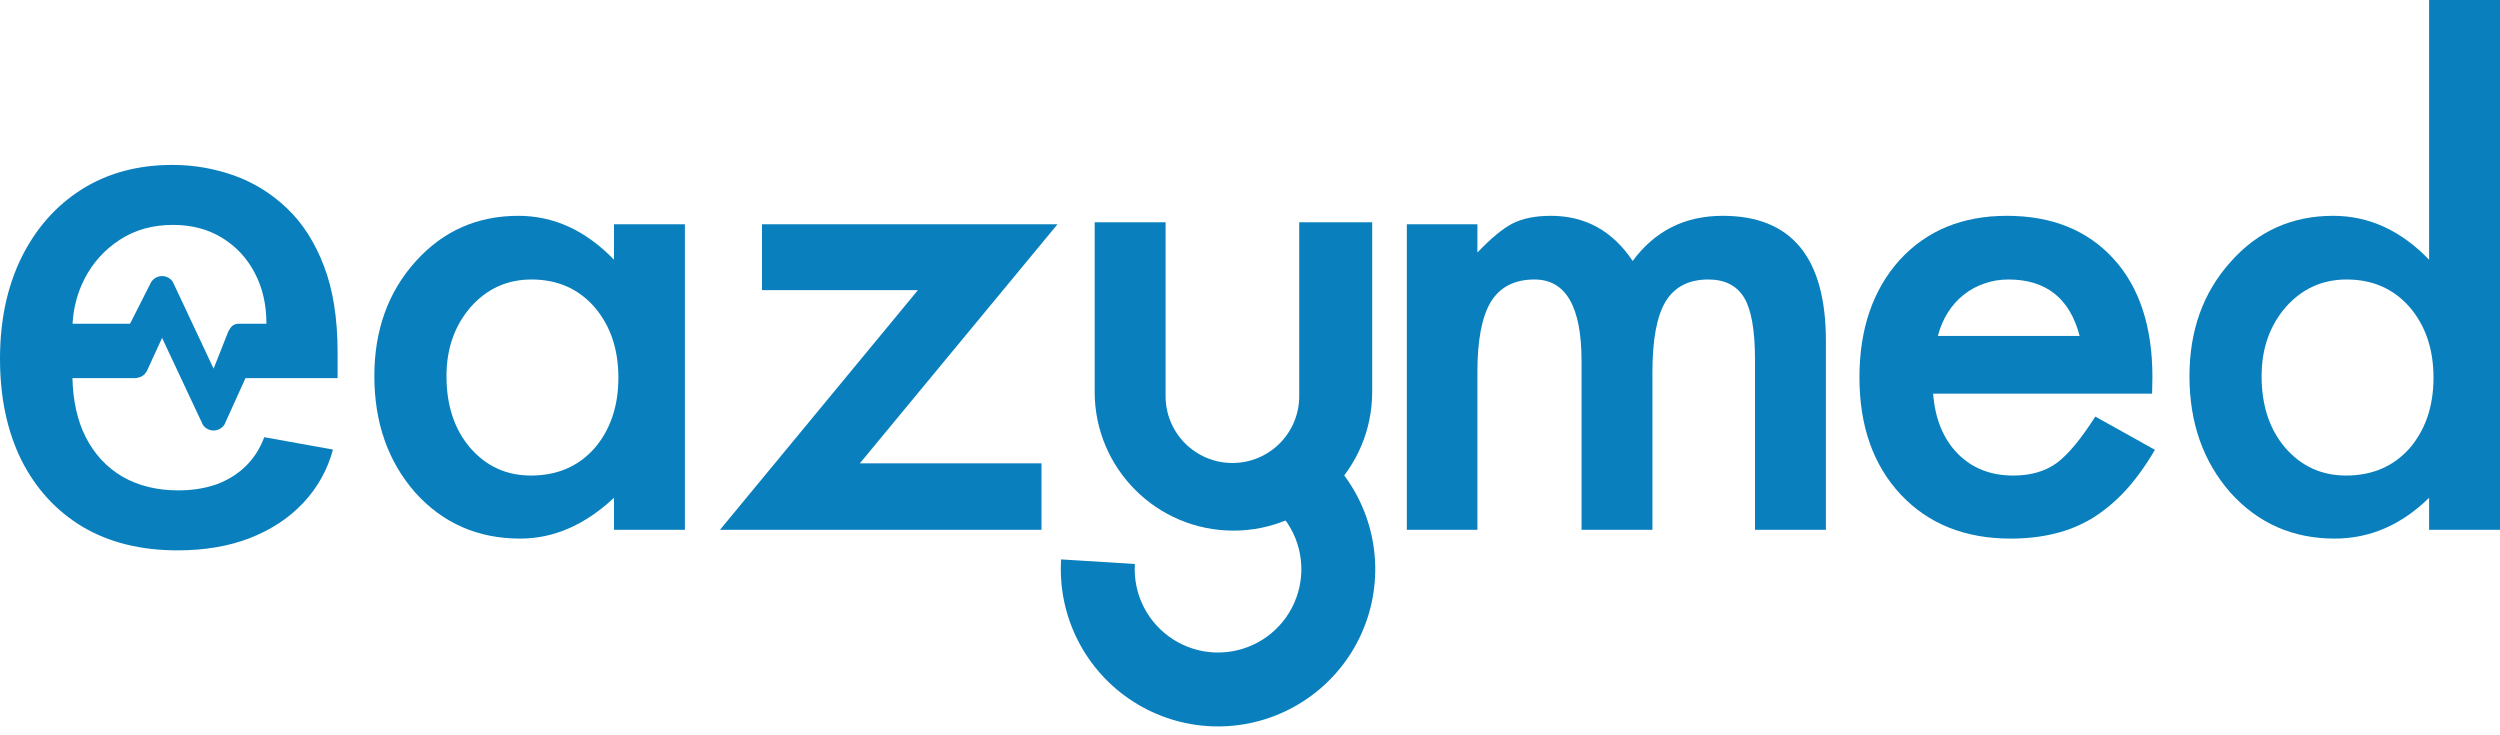 <svg width="153" height="45" viewBox="0 0 153 45" fill="none" xmlns="http://www.w3.org/2000/svg">
<path fill-rule="evenodd" clip-rule="evenodd" d="M10.553 10.093C11.842 10.093 13.09 10.306 14.299 10.732C15.508 11.158 16.593 11.827 17.554 12.739C18.516 13.65 19.274 14.835 19.829 16.291C20.384 17.738 20.661 19.497 20.661 21.568V23.143H15.022L13.74 25.978L13.7 26.034C13.696 26.038 13.692 26.043 13.689 26.048C13.672 26.068 13.655 26.087 13.637 26.105C13.63 26.113 13.622 26.12 13.614 26.128C13.608 26.134 13.602 26.139 13.595 26.145C13.585 26.154 13.573 26.164 13.562 26.173C13.558 26.176 13.553 26.18 13.549 26.183C13.537 26.193 13.524 26.202 13.511 26.21C13.505 26.215 13.499 26.219 13.493 26.223C13.481 26.23 13.47 26.237 13.458 26.244C13.45 26.248 13.443 26.252 13.435 26.256C13.42 26.264 13.404 26.272 13.388 26.279C13.385 26.28 13.383 26.281 13.38 26.282C13.36 26.291 13.339 26.3 13.318 26.307L13.256 26.324C13.237 26.329 13.219 26.332 13.2 26.335C13.194 26.337 13.187 26.337 13.18 26.338C13.168 26.34 13.155 26.342 13.142 26.343C13.135 26.343 13.128 26.344 13.121 26.344C13.083 26.347 13.046 26.347 13.008 26.344C13.003 26.343 12.998 26.343 12.992 26.342C12.977 26.341 12.961 26.339 12.946 26.336C12.942 26.335 12.938 26.335 12.934 26.334C12.915 26.331 12.895 26.327 12.876 26.322L12.814 26.303C12.796 26.297 12.778 26.29 12.76 26.282C12.75 26.278 12.74 26.273 12.729 26.268C12.721 26.264 12.713 26.26 12.704 26.255C12.696 26.251 12.688 26.246 12.68 26.242C12.67 26.236 12.661 26.231 12.652 26.225C12.644 26.22 12.637 26.216 12.63 26.211C12.62 26.204 12.611 26.198 12.601 26.191C12.594 26.185 12.587 26.18 12.58 26.174C12.57 26.166 12.561 26.159 12.552 26.151C12.546 26.146 12.541 26.142 12.536 26.137C12.524 26.126 12.513 26.115 12.502 26.104C12.499 26.101 12.496 26.098 12.493 26.094C12.479 26.079 12.466 26.064 12.453 26.048L12.415 25.995L9.919 20.679L8.998 22.687L8.927 22.799C8.773 23.041 8.484 23.143 8.197 23.143H4.433C4.468 24.535 4.734 25.729 5.232 26.726C5.777 27.796 6.535 28.614 7.506 29.178C8.477 29.733 9.612 30.011 10.91 30.011C11.752 30.011 12.52 29.892 13.214 29.654C13.908 29.406 14.507 29.04 15.013 28.554C15.518 28.069 15.905 27.469 16.172 26.756L20.379 27.514C20.042 28.752 19.437 29.837 18.565 30.769C17.703 31.691 16.618 32.409 15.31 32.924C14.012 33.43 12.53 33.682 10.866 33.682C8.616 33.682 6.679 33.202 5.054 32.24C3.438 31.269 2.19 29.907 1.308 28.153C0.436 26.389 8.83583e-06 24.323 0 21.954C0 19.616 0.436 17.555 1.308 15.771C2.19 13.987 3.419 12.595 4.994 11.594C6.58 10.593 8.433 10.093 10.553 10.093ZM10.583 13.764C9.335 13.764 8.245 14.071 7.313 14.686C6.391 15.29 5.678 16.083 5.173 17.064C4.738 17.916 4.494 18.833 4.441 19.814H7.958L9.251 17.263C9.266 17.239 9.284 17.216 9.302 17.193C9.319 17.172 9.338 17.151 9.357 17.131C9.445 17.043 9.552 16.975 9.671 16.934C9.753 16.907 9.838 16.894 9.924 16.895C10.009 16.895 10.094 16.909 10.176 16.938C10.339 16.994 10.479 17.102 10.575 17.245L13.072 22.562L13.945 20.357C13.976 20.279 14.015 20.204 14.063 20.134C14.079 20.11 14.096 20.086 14.11 20.064C14.139 20.022 14.174 19.983 14.213 19.95C14.316 19.862 14.447 19.814 14.583 19.814H16.306C16.306 18.645 16.068 17.609 15.592 16.707C15.117 15.796 14.448 15.077 13.586 14.552C12.733 14.027 11.733 13.764 10.583 13.764Z" fill="#0980BD"/>
<path d="M37.576 13.726H41.915V32.424H37.576V30.466C35.797 32.13 33.884 32.962 31.836 32.962C29.251 32.962 27.114 32.027 25.424 30.159C23.748 28.252 22.91 25.872 22.91 23.018C22.91 20.215 23.748 17.879 25.424 16.011C27.101 14.142 29.2 13.208 31.721 13.208C33.897 13.208 35.849 14.104 37.576 15.895V13.726ZM27.325 23.018C27.325 24.809 27.805 26.268 28.765 27.395C29.75 28.534 30.992 29.103 32.489 29.103C34.089 29.103 35.381 28.553 36.367 27.452C37.352 26.313 37.845 24.867 37.845 23.114C37.845 21.36 37.352 19.914 36.367 18.775C35.381 17.662 34.102 17.105 32.527 17.105C31.043 17.105 29.801 17.668 28.803 18.794C27.818 19.933 27.325 21.341 27.325 23.018Z" fill="#0980BD"/>
<path d="M52.624 28.354H63.739V32.424H44.062L56.175 17.758H46.634V13.726H64.718L52.624 28.354Z" fill="#0980BD"/>
<path d="M86.098 13.726H90.417V15.454C91.249 14.584 91.96 13.995 92.548 13.688C93.175 13.368 93.962 13.208 94.909 13.208C97.021 13.208 98.691 14.129 99.92 15.972C101.276 14.129 103.113 13.208 105.429 13.208C109.64 13.208 111.745 15.761 111.745 20.867V32.424H107.407V22.038C107.407 20.247 107.189 18.98 106.754 18.238C106.306 17.482 105.57 17.105 104.546 17.105C103.356 17.105 102.486 17.553 101.936 18.449C101.398 19.345 101.129 20.784 101.129 22.768V32.424H96.791V22.096C96.791 18.769 95.831 17.105 93.911 17.105C92.695 17.105 91.806 17.559 91.243 18.468C90.692 19.377 90.417 20.81 90.417 22.768V32.424H86.098V13.726Z" fill="#0980BD"/>
<path d="M131.709 24.093H118.309C118.424 25.628 118.924 26.851 119.807 27.759C120.69 28.655 121.822 29.103 123.205 29.103C124.28 29.103 125.169 28.847 125.873 28.335C126.564 27.823 127.351 26.876 128.234 25.494L131.882 27.529C131.319 28.489 130.723 29.314 130.096 30.005C129.469 30.684 128.797 31.247 128.081 31.695C127.364 32.13 126.59 32.45 125.758 32.654C124.926 32.859 124.024 32.962 123.051 32.962C120.261 32.962 118.021 32.066 116.332 30.274C114.643 28.47 113.798 26.076 113.798 23.094C113.798 20.138 114.617 17.745 116.255 15.915C117.906 14.11 120.095 13.208 122.821 13.208C125.572 13.208 127.748 14.085 129.348 15.838C130.935 17.578 131.728 19.991 131.728 23.075L131.709 24.093ZM127.274 20.56C126.673 18.257 125.22 17.105 122.917 17.105C122.392 17.105 121.899 17.188 121.438 17.354C120.978 17.508 120.555 17.738 120.171 18.046C119.8 18.34 119.48 18.698 119.212 19.121C118.943 19.543 118.738 20.023 118.597 20.56H127.274Z" fill="#0980BD"/>
<path d="M148.661 0H153V32.424H148.661V30.466C146.959 32.13 145.033 32.962 142.883 32.962C140.324 32.962 138.199 32.027 136.51 30.159C134.833 28.252 133.995 25.872 133.995 23.018C133.995 20.228 134.833 17.898 136.51 16.03C138.173 14.149 140.266 13.208 142.787 13.208C144.976 13.208 146.934 14.104 148.661 15.895V0ZM138.41 23.018C138.41 24.809 138.89 26.268 139.85 27.395C140.835 28.534 142.077 29.103 143.574 29.103C145.174 29.103 146.467 28.553 147.452 27.452C148.437 26.313 148.93 24.867 148.93 23.114C148.93 21.36 148.437 19.914 147.452 18.775C146.467 17.662 145.187 17.105 143.613 17.105C142.128 17.105 140.887 17.668 139.888 18.794C138.903 19.933 138.41 21.341 138.41 23.018Z" fill="#0980BD"/>
<path d="M71.334 24.247C71.334 26.505 73.165 28.335 75.423 28.335C77.681 28.335 79.512 26.505 79.512 24.247V13.603H83.978V23.982C83.978 28.672 80.176 32.474 75.486 32.474C70.796 32.474 66.994 28.672 66.994 23.982V13.603H71.334V24.247Z" fill="#0980BD"/>
<path d="M79.331 26.488C80.819 27.342 82.052 28.578 82.902 30.069C83.752 31.559 84.188 33.249 84.165 34.965C84.141 36.68 83.66 38.358 82.77 39.825C81.881 41.292 80.615 42.494 79.104 43.307C77.594 44.121 75.893 44.515 74.179 44.45C72.464 44.385 70.799 43.863 69.354 42.937C67.909 42.012 66.738 40.717 65.962 39.187C65.186 37.657 64.833 35.947 64.94 34.235L69.454 34.517C69.397 35.425 69.584 36.331 69.995 37.142C70.407 37.953 71.027 38.639 71.793 39.129C72.559 39.62 73.442 39.897 74.35 39.931C75.259 39.965 76.16 39.756 76.961 39.325C77.761 38.894 78.432 38.257 78.904 37.48C79.375 36.702 79.63 35.813 79.643 34.904C79.655 33.995 79.424 33.099 78.973 32.309C78.523 31.519 77.87 30.864 77.081 30.411L79.331 26.488Z" fill="#0980BD"/>
</svg>
